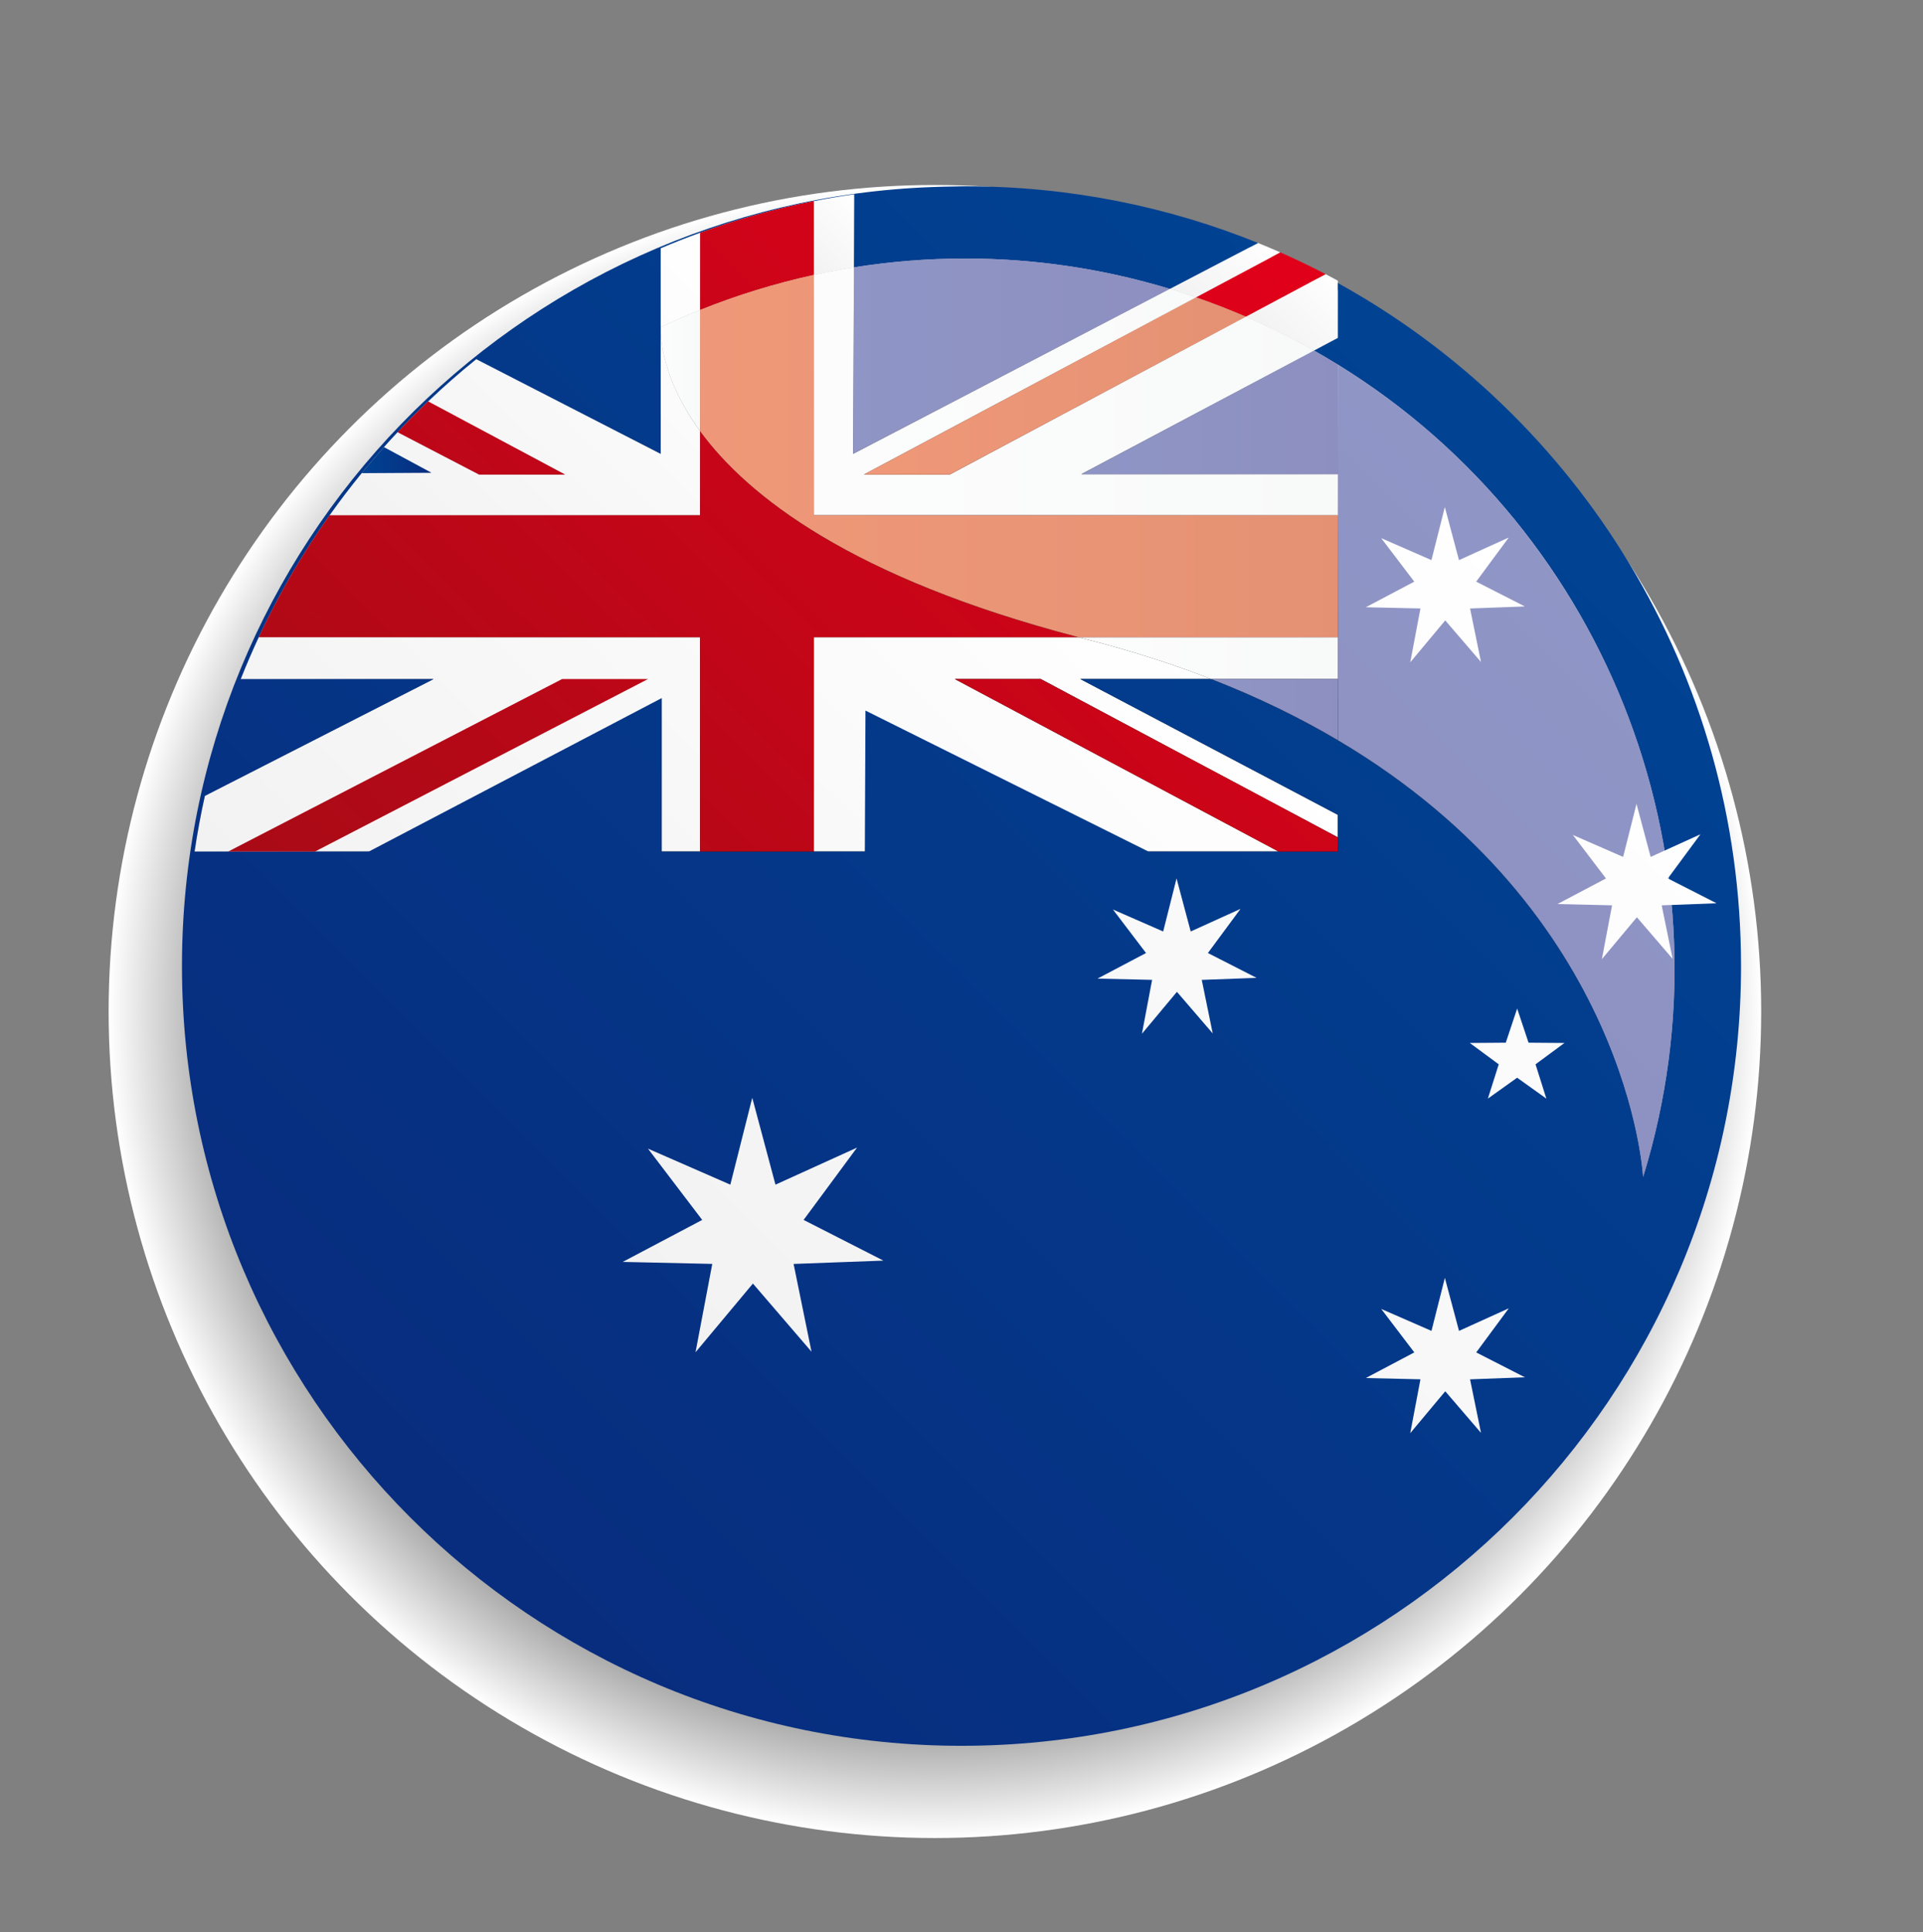 <?xml version="1.0" encoding="utf-8"?>
<!-- Generator: Adobe Illustrator 15.1.0, SVG Export Plug-In . SVG Version: 6.00 Build 0)  -->
<!DOCTYPE svg PUBLIC "-//W3C//DTD SVG 1.1//EN" "http://www.w3.org/Graphics/SVG/1.1/DTD/svg11.dtd">
<svg version="1.1" id="Ebene_1" xmlns="http://www.w3.org/2000/svg" xmlns:xlink="http://www.w3.org/1999/xlink" x="0px" y="0px"
	 width="69.928px" height="70.239px" viewBox="0 0 69.928 70.239" enable-background="new 0 0 69.928 70.239" xml:space="preserve">
<rect x="0" y="0" width="69.928" height="70.239" fill="#808080" stroke="none"/>
<g>
	
		<radialGradient id="SVGID_1_" cx="34.143" cy="36.895" r="29.895" gradientTransform="matrix(1.005 0 0 1.005 -0.319 -0.311)" gradientUnits="userSpaceOnUse">
		<stop  offset="0.587" style="stop-color:#000000"/>
		<stop  offset="0.63" style="stop-color:#121212"/>
		<stop  offset="0.715" style="stop-color:#414141"/>
		<stop  offset="0.835" style="stop-color:#8D8D8D"/>
		<stop  offset="0.984" style="stop-color:#F4F4F4"/>
		<stop  offset="1" style="stop-color:#FFFFFF"/>
	</radialGradient>
	<circle fill="url(#SVGID_1_)" cx="33.997" cy="36.772" r="30.047"/>
	<g>
		<g>
			<linearGradient id="SVGID_2_" gradientUnits="userSpaceOnUse" x1="38.025" y1="18.067" x2="16.107" y2="39.985">
				<stop  offset="0" style="stop-color:#FFFFFF"/>
				<stop  offset="0" style="stop-color:#FFFFFF"/>
				<stop  offset="1" style="stop-color:#F2F2F3"/>
			</linearGradient>
			<path fill="url(#SVGID_2_)" d="M39.218,23.166h-9.622v7.79h-4.138v-7.79H9.408c-0.231,0.499-0.45,1.007-0.654,1.521h7.012
				L7.45,28.934c-0.148,0.665-0.273,1.339-0.374,2.021h41.575h-2.16l-11.771-6.27h3.124l10.807,5.757v-0.82l-9.367-4.937h4.76
				c-1.385-0.539-2.892-1.025-4.531-1.443C39.414,23.217,39.315,23.191,39.218,23.166z"/>
			<linearGradient id="SVGID_3_" gradientUnits="userSpaceOnUse" x1="48.694" y1="10.182" x2="46.332" y2="12.544">
				<stop  offset="0" style="stop-color:#FFFFFF"/>
				<stop  offset="0" style="stop-color:#FFFFFF"/>
				<stop  offset="1" style="stop-color:#F2F2F3"/>
			</linearGradient>
			<path fill="url(#SVGID_3_)" d="M48.205,9.966l-2.903,1.548c0.858,0.37,1.687,0.781,2.483,1.23l0.866-0.461V10.29v-0.085
				C48.504,10.125,48.354,10.044,48.205,9.966z"/>
			<linearGradient id="SVGID_4_" gradientUnits="userSpaceOnUse" x1="45.924" y1="8.466" x2="43.213" y2="11.177">
				<stop  offset="0" style="stop-color:#FFFFFF"/>
				<stop  offset="0" style="stop-color:#FFFFFF"/>
				<stop  offset="1" style="stop-color:#F2F2F3"/>
			</linearGradient>
			<path fill="url(#SVGID_4_)" d="M45.747,8.833l-3.208,1.67c0.319,0.097,0.637,0.2,0.953,0.31l3.068-1.636
				C46.292,9.057,46.021,8.943,45.747,8.833z"/>
			<linearGradient id="SVGID_5_" gradientUnits="userSpaceOnUse" x1="27.252" y1="9.925" x2="15.215" y2="21.962">
				<stop  offset="0" style="stop-color:#FFFFFF"/>
				<stop  offset="0" style="stop-color:#FFFFFF"/>
				<stop  offset="1" style="stop-color:#F2F2F3"/>
			</linearGradient>
			<path fill="url(#SVGID_5_)" d="M25.458,8.461c-0.485,0.176-0.961,0.363-1.433,0.564v7.471l-6.706-3.439
				c-0.604,0.487-1.188,1-1.75,1.535l4.976,2.66h-3.123l-2.966-1.54c-0.167,0.179-0.333,0.359-0.496,0.542l1.727,0.933l-2.535,0.015
				c-0.405,0.497-0.794,1.007-1.167,1.531h13.473V15.67c-1.569-2.15-1.425-3.777-1.425-3.777c0.469-0.223,0.943-0.43,1.425-0.624
				V8.461z"/>
			<linearGradient id="SVGID_6_" gradientUnits="userSpaceOnUse" x1="31.451" y1="7.388" x2="29.22" y2="9.619">
				<stop  offset="0" style="stop-color:#FFFFFF"/>
				<stop  offset="0" style="stop-color:#FFFFFF"/>
				<stop  offset="1" style="stop-color:#F2F2F3"/>
			</linearGradient>
			<path fill="url(#SVGID_6_)" d="M31.063,7.061c-0.493,0.07-0.981,0.153-1.467,0.249v2.685c0.483-0.105,0.969-0.197,1.457-0.275
				L31.063,7.061z"/>
			<g>
				<linearGradient id="SVGID_7_" gradientUnits="userSpaceOnUse" x1="12.992" y1="16.728" x2="15.751" y2="16.728">
					<stop  offset="0" style="stop-color:#004494"/>
					<stop  offset="1" style="stop-color:#082C7E"/>
				</linearGradient>
				<path fill="url(#SVGID_7_)" d="M13.96,16.254c-0.276,0.31-0.545,0.626-0.808,0.947l2.535-0.015L13.96,16.254z"/>
				<g>
					
						<linearGradient id="SVGID_8_" gradientUnits="userSpaceOnUse" x1="335.016" y1="167.923" x2="291.367" y2="211.572" gradientTransform="matrix(1 0 0 1 -277.47 -155.383)">
						<stop  offset="0" style="stop-color:#004494"/>
						<stop  offset="1" style="stop-color:#082C7E"/>
					</linearGradient>
					<path fill="url(#SVGID_8_)" d="M48.651,10.29v1.994l-0.866,0.461c0.292,0.165,0.582,0.336,0.866,0.511
						c9.936,6.122,14.569,18.295,11.099,29.533c0,0-0.483-9.602-11.099-15.878c-1.361-0.806-2.891-1.557-4.607-2.225h-4.76
						l9.367,4.937v1.333H41.76l-10.288-5.124l-0.023,5.124h-7.384v-5.579l-10.65,5.579H7.076c0.101-0.683,0.226-1.356,0.374-2.021
						l8.316-4.248H8.754c0.204-0.514,0.422-1.021,0.654-1.521c0.727-1.56,1.592-3.043,2.577-4.433
						c0.373-0.524,0.761-1.034,1.167-1.531c0.263-0.321,0.532-0.638,0.808-0.947c0.163-0.183,0.329-0.363,0.496-0.542
						c0.361-0.384,0.733-0.758,1.113-1.12c0.562-0.535,1.146-1.048,1.75-1.535l6.706,3.439V9.026
						c0.472-0.201,0.948-0.389,1.433-0.564c1.335-0.483,2.719-0.871,4.138-1.151c0.486-0.096,0.975-0.179,1.467-0.249l-0.01,2.658
						c1.332-0.212,2.685-0.321,4.048-0.321c2.474,0,4.978,0.358,7.438,1.104l3.208-1.67c-3.281-1.328-6.869-2.06-10.626-2.06
						c-0.027,0-0.053,0-0.079,0c-0.025,0-0.052,0-0.078,0c-0.116,0-0.229,0.007-0.345,0.008c-0.229,0.004-0.459,0.008-0.687,0.018
						C18.753,7.342,6.617,19.809,6.617,35.12c0,15.654,12.688,28.347,28.347,28.347S63.311,50.774,63.311,35.12
						C63.311,24.426,57.393,15.118,48.651,10.29z"/>
				</g>
				<g>
					<linearGradient id="SVGID_9_" gradientUnits="userSpaceOnUse" x1="46.904" y1="7.975" x2="14.729" y2="40.15">
						<stop  offset="0" style="stop-color:#E2001A"/>
						<stop  offset="1" style="stop-color:#A60B16"/>
					</linearGradient>
					<path fill="url(#SVGID_9_)" d="M8.299,30.956h3.158l12.107-6.27H20.44L8.299,30.956z M37.844,24.686H34.72l11.771,6.27h2.16
						v-0.513L37.844,24.686z M25.458,15.67v3.062H11.985c-0.985,1.39-1.851,2.873-2.577,4.433h16.05v7.79h4.138v-7.79h9.622
						C30.95,21.008,27.177,18.026,25.458,15.67z M20.545,17.252l-4.976-2.66c-0.38,0.362-0.752,0.736-1.113,1.12l2.966,1.54H20.545z
						 M45.302,11.514l2.903-1.548c-0.539-0.28-1.086-0.544-1.645-0.79l-3.068,1.636c0.572,0.198,1.143,0.417,1.708,0.659
						C45.234,11.485,45.268,11.5,45.302,11.514z M29.596,7.31c-1.419,0.28-2.803,0.668-4.138,1.151v2.808
						c1.339-0.538,2.725-0.966,4.138-1.274V7.31z"/>
				</g>
			</g>
		</g>
		
			<linearGradient id="SVGID_10_" gradientUnits="userSpaceOnUse" x1="-257.272" y1="-389.062" x2="-256.867" y2="-389.062" gradientTransform="matrix(-99.217 99.217 99.217 99.217 13136.925 64148.176)">
			<stop  offset="0" style="stop-color:#8F97C7"/>
			<stop  offset="1" style="stop-color:#8A84B6"/>
		</linearGradient>
		<path fill="url(#SVGID_10_)" d="M48.651,13.255v3.982v1.495v4.433v1.521v2.225C59.267,33.187,59.75,42.789,59.75,42.789
			C63.221,31.55,58.587,19.377,48.651,13.255z"/>
		<linearGradient id="SVGID_11_" gradientUnits="userSpaceOnUse" x1="32.498" y1="23.926" x2="48.651" y2="23.926">
			<stop  offset="0" style="stop-color:#FFFFFF"/>
			<stop  offset="0" style="stop-color:#FFFFFF"/>
			<stop  offset="1" style="stop-color:#F8F9F9"/>
		</linearGradient>
		<path fill="url(#SVGID_11_)" d="M48.651,23.166h-9.434c0.097,0.025,0.196,0.052,0.295,0.077c1.64,0.418,3.146,0.904,4.531,1.443
			h4.607V23.166z"/>
		<linearGradient id="SVGID_12_" gradientUnits="userSpaceOnUse" x1="23.011" y1="13.47" x2="25.458" y2="13.47">
			<stop  offset="0" style="stop-color:#FFFFFF"/>
			<stop  offset="0" style="stop-color:#FFFFFF"/>
			<stop  offset="1" style="stop-color:#F8F9F9"/>
		</linearGradient>
		<path fill="url(#SVGID_12_)" d="M25.458,11.269c-0.482,0.194-0.957,0.401-1.425,0.624c0,0-0.144,1.627,1.425,3.777V11.269z"/>
		<linearGradient id="SVGID_13_" gradientUnits="userSpaceOnUse" x1="16.021" y1="14.226" x2="48.651" y2="14.226">
			<stop  offset="0" style="stop-color:#FFFFFF"/>
			<stop  offset="0" style="stop-color:#FFFFFF"/>
			<stop  offset="1" style="stop-color:#F8F9F9"/>
		</linearGradient>
		<path fill="url(#SVGID_13_)" d="M31.053,9.719c-0.488,0.078-0.974,0.17-1.457,0.275v8.738h19.056v-1.495h-9.328l8.461-4.493
			c-0.797-0.449-1.625-0.86-2.483-1.23l-10.767,5.738h-3.12l12.078-6.44c-0.316-0.109-0.634-0.213-0.953-0.31l-11.514,5.994
			L31.053,9.719z"/>
		<linearGradient id="SVGID_14_" gradientUnits="userSpaceOnUse" x1="42.894" y1="25.798" x2="56.914" y2="25.798">
			<stop  offset="0" style="stop-color:#8F97C7"/>
			<stop  offset="1" style="stop-color:#8A84B6"/>
		</linearGradient>
		<path fill="url(#SVGID_14_)" d="M48.651,24.686L48.651,24.686h-4.607c1.717,0.668,3.246,1.419,4.607,2.225V24.686z"/>
		<linearGradient id="SVGID_15_" gradientUnits="userSpaceOnUse" x1="36.996" y1="14.991" x2="65.38" y2="14.991">
			<stop  offset="0" style="stop-color:#8F97C7"/>
			<stop  offset="1" style="stop-color:#8A84B6"/>
		</linearGradient>
		<path fill="url(#SVGID_15_)" d="M47.785,12.745l-8.461,4.493h9.328v-3.982C48.367,13.081,48.077,12.91,47.785,12.745z"/>
		<linearGradient id="SVGID_16_" gradientUnits="userSpaceOnUse" x1="28.151" y1="12.947" x2="63.19" y2="12.947">
			<stop  offset="0" style="stop-color:#8F97C7"/>
			<stop  offset="1" style="stop-color:#8A84B6"/>
		</linearGradient>
		<path fill="url(#SVGID_16_)" d="M35.101,9.398c-1.363,0-2.716,0.109-4.048,0.321l-0.028,6.777l11.514-5.994
			C40.078,9.756,37.575,9.398,35.101,9.398z"/>
		<linearGradient id="SVGID_17_" gradientUnits="userSpaceOnUse" x1="28.475" y1="14.032" x2="65.412" y2="14.032">
			<stop  offset="0" style="stop-color:#F29A7A"/>
			<stop  offset="1" style="stop-color:#D3876B"/>
		</linearGradient>
		<path fill="url(#SVGID_17_)" d="M43.492,10.812l-12.078,6.44h3.12l10.767-5.738c-0.034-0.015-0.067-0.029-0.102-0.043
			C44.635,11.229,44.064,11.01,43.492,10.812z"/>
		<linearGradient id="SVGID_18_" gradientUnits="userSpaceOnUse" x1="20.548" y1="16.58" x2="82.237" y2="16.58">
			<stop  offset="0" style="stop-color:#F29A7A"/>
			<stop  offset="1" style="stop-color:#D3876B"/>
		</linearGradient>
		<path fill="url(#SVGID_18_)" d="M29.596,9.995c-1.413,0.309-2.799,0.736-4.138,1.274v4.401c1.719,2.355,5.492,5.338,13.76,7.495
			h9.434v-4.433H29.596V9.995z"/>
		<g>
			<linearGradient id="SVGID_19_" gradientUnits="userSpaceOnUse" x1="60.48" y1="25.153" x2="30.881" y2="54.751">
				<stop  offset="0" style="stop-color:#FFFFFF"/>
				<stop  offset="0" style="stop-color:#FFFFFF"/>
				<stop  offset="1" style="stop-color:#F2F2F3"/>
			</linearGradient>
			<path fill-rule="evenodd" clip-rule="evenodd" fill="url(#SVGID_19_)" d="M55.584,37.906l-0.414-1.241l-0.414,1.241l-1.308,0.01
				l1.052,0.776l-0.395,1.247l1.064-0.76l1.063,0.76l-0.394-1.247l1.051-0.776L55.584,37.906z M51.653,22.12l-0.371,1.959
				l1.273-1.525l1.3,1.513l-0.398-1.946l1.993-0.074l-1.77-0.902l1.185-1.604l-1.81,0.821l-0.515-1.927l-0.487,1.927l-1.827-0.798
				l1.203,1.581l-1.764,0.931L51.653,22.12z M53.681,49.166l1.185-1.604l-1.81,0.821l-0.515-1.927l-0.487,1.927l-1.827-0.798
				l1.203,1.58l-1.764,0.932l1.987,0.046l-0.371,1.959l1.273-1.524l1.3,1.512l-0.398-1.946l1.993-0.075L53.681,49.166z
				 M43.924,34.646l1.186-1.605l-1.811,0.822l-0.515-1.928l-0.486,1.928l-1.827-0.799l1.203,1.582l-1.764,0.93l1.985,0.046
				l-0.37,1.959l1.273-1.524l1.301,1.512l-0.398-1.946l1.993-0.074L43.924,34.646z M62.42,32.837l-1.77-0.902l1.185-1.605
				l-1.81,0.822l-0.515-1.927l-0.487,1.927l-1.827-0.798l1.203,1.581l-1.764,0.931l1.986,0.046l-0.371,1.958l1.274-1.524l1.3,1.513
				l-0.398-1.946L62.42,32.837z M29.222,44.349l1.943-2.629l-2.966,1.347l-0.844-3.158l-0.797,3.158l-2.995-1.309l1.972,2.591
				l-2.89,1.526l3.256,0.073l-0.609,3.212l2.087-2.498l2.131,2.478l-0.652-3.191l3.266-0.121L29.222,44.349z"/>
		</g>
	</g>
</g>
</svg>
